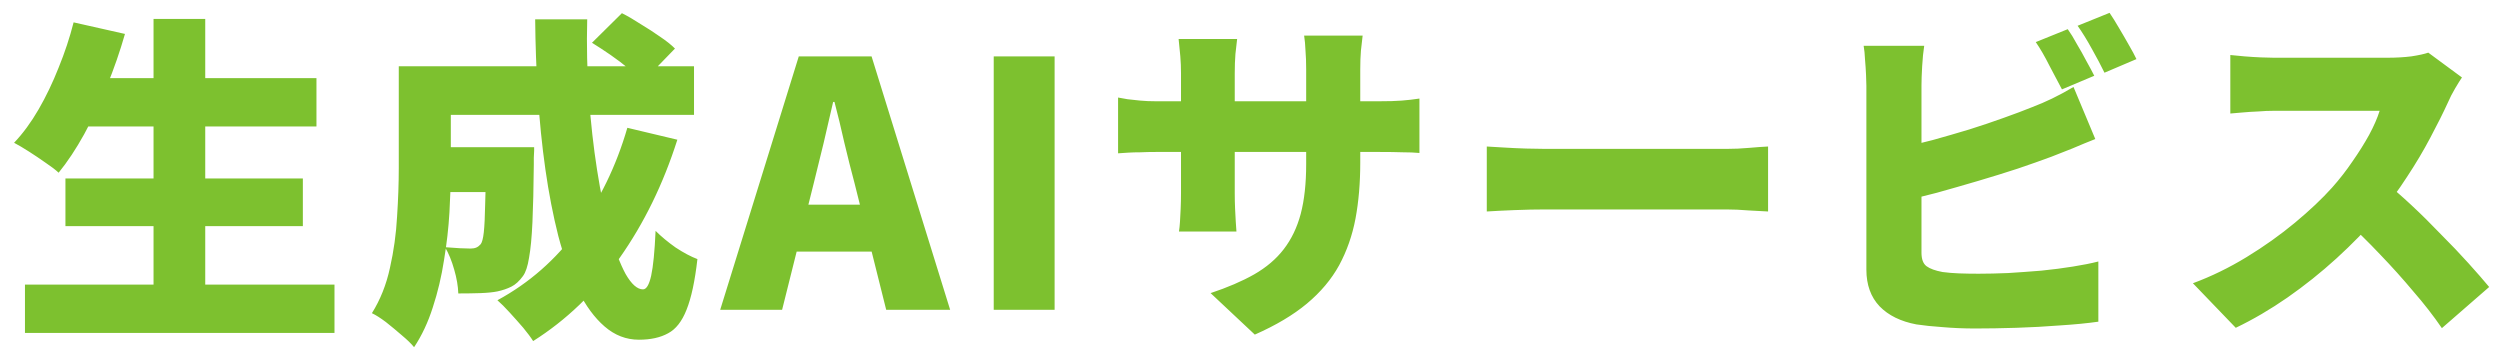 <svg width="147" height="21" viewBox="0 0 147 21" fill="none" xmlns="http://www.w3.org/2000/svg">
<path d="M4.648 4.595H18.608V7.435H4.648V4.595ZM3.848 10.495H17.808V13.295H3.848V10.495ZM1.468 16.735H19.668V19.575H1.468V16.735ZM9.028 1.115H12.068V18.135H9.028V1.115ZM4.328 1.315L7.348 1.995C7.054 3.022 6.701 4.042 6.288 5.055C5.874 6.068 5.428 7.015 4.948 7.895C4.468 8.762 3.968 9.515 3.448 10.155C3.261 9.982 3.008 9.788 2.688 9.575C2.368 9.348 2.041 9.128 1.708 8.915C1.374 8.702 1.081 8.528 0.828 8.395C1.348 7.848 1.828 7.195 2.268 6.435C2.708 5.675 3.101 4.855 3.448 3.975C3.808 3.095 4.101 2.208 4.328 1.315ZM25.268 8.655H29.688V11.295H25.268V8.655ZM28.588 8.655H31.408C31.408 8.655 31.408 8.722 31.408 8.855C31.408 8.975 31.401 9.115 31.388 9.275C31.388 9.435 31.388 9.568 31.388 9.675C31.375 11.035 31.348 12.162 31.308 13.055C31.268 13.948 31.201 14.648 31.108 15.155C31.028 15.662 30.908 16.021 30.748 16.235C30.535 16.528 30.308 16.735 30.068 16.855C29.828 16.975 29.555 17.068 29.248 17.135C28.981 17.188 28.648 17.221 28.248 17.235C27.848 17.248 27.415 17.255 26.948 17.255C26.934 16.828 26.855 16.361 26.708 15.855C26.561 15.335 26.381 14.895 26.168 14.535C26.474 14.562 26.761 14.582 27.028 14.595C27.294 14.608 27.508 14.615 27.668 14.615C27.801 14.615 27.915 14.595 28.008 14.555C28.101 14.515 28.188 14.448 28.268 14.355C28.348 14.248 28.408 14.015 28.448 13.655C28.488 13.281 28.515 12.728 28.528 11.995C28.555 11.261 28.575 10.288 28.588 9.075V8.655ZM34.808 2.515L36.568 0.775C36.914 0.948 37.281 1.162 37.668 1.415C38.068 1.655 38.448 1.902 38.808 2.155C39.168 2.395 39.461 2.628 39.688 2.855L37.808 4.795C37.608 4.568 37.334 4.322 36.988 4.055C36.654 3.775 36.294 3.502 35.908 3.235C35.521 2.968 35.154 2.728 34.808 2.515ZM36.888 7.515L39.828 8.215C39.001 10.815 37.868 13.135 36.428 15.175C34.988 17.201 33.294 18.828 31.348 20.055C31.215 19.841 31.021 19.581 30.768 19.275C30.515 18.982 30.248 18.681 29.968 18.375C29.701 18.081 29.461 17.841 29.248 17.655C31.114 16.642 32.688 15.261 33.968 13.515C35.261 11.768 36.234 9.768 36.888 7.515ZM25.408 3.895H40.808V6.755H25.408V3.895ZM23.448 3.895H26.508V9.915C26.508 10.688 26.481 11.541 26.428 12.475C26.375 13.395 26.268 14.335 26.108 15.295C25.961 16.255 25.741 17.181 25.448 18.075C25.168 18.955 24.801 19.735 24.348 20.415C24.188 20.215 23.948 19.982 23.628 19.715C23.321 19.448 23.008 19.188 22.688 18.935C22.368 18.695 22.095 18.521 21.868 18.415C22.361 17.628 22.715 16.741 22.928 15.755C23.154 14.755 23.294 13.748 23.348 12.735C23.415 11.708 23.448 10.761 23.448 9.895V3.895ZM31.468 1.135H34.528C34.488 2.655 34.521 4.175 34.628 5.695C34.734 7.202 34.895 8.635 35.108 9.995C35.321 11.355 35.568 12.562 35.848 13.615C36.141 14.668 36.455 15.502 36.788 16.115C37.135 16.715 37.474 17.015 37.808 17.015C38.008 17.015 38.168 16.748 38.288 16.215C38.408 15.668 38.495 14.788 38.548 13.575C38.881 13.908 39.275 14.235 39.728 14.555C40.194 14.861 40.621 15.088 41.008 15.235C40.861 16.528 40.648 17.521 40.368 18.215C40.101 18.895 39.741 19.355 39.288 19.595C38.834 19.848 38.261 19.975 37.568 19.975C36.821 19.975 36.148 19.715 35.548 19.195C34.961 18.688 34.441 17.982 33.988 17.075C33.535 16.155 33.148 15.088 32.828 13.875C32.521 12.662 32.268 11.355 32.068 9.955C31.868 8.542 31.721 7.088 31.628 5.595C31.535 4.102 31.481 2.615 31.468 1.135ZM42.348 18.215L46.968 3.315H51.248L55.868 18.215H52.108L50.248 10.775C50.048 10.028 49.848 9.235 49.648 8.395C49.461 7.555 49.268 6.755 49.068 5.995H48.988C48.815 6.768 48.628 7.575 48.428 8.415C48.228 9.242 48.035 10.028 47.848 10.775L45.988 18.215H42.348ZM45.488 14.795V12.035H52.688V14.795H45.488ZM58.431 18.215V3.315H62.011V18.215H58.431ZM79.983 9.575C79.983 10.761 79.89 11.855 79.703 12.855C79.516 13.841 79.197 14.755 78.743 15.595C78.29 16.422 77.656 17.175 76.843 17.855C76.043 18.521 75.023 19.128 73.783 19.675L71.183 17.235C72.183 16.901 73.037 16.535 73.743 16.135C74.463 15.722 75.043 15.228 75.483 14.655C75.936 14.068 76.27 13.375 76.483 12.575C76.697 11.761 76.803 10.788 76.803 9.655V4.075C76.803 3.662 76.79 3.295 76.763 2.975C76.75 2.642 76.723 2.348 76.683 2.095H80.123C80.097 2.348 80.063 2.642 80.023 2.975C79.996 3.295 79.983 3.662 79.983 4.075V9.575ZM72.743 2.295C72.716 2.535 72.683 2.828 72.643 3.175C72.617 3.508 72.603 3.888 72.603 4.315V11.355C72.603 11.675 72.61 11.982 72.623 12.275C72.636 12.555 72.65 12.808 72.663 13.035C72.677 13.248 72.69 13.441 72.703 13.615H69.323C69.35 13.441 69.37 13.248 69.383 13.035C69.397 12.808 69.41 12.555 69.423 12.275C69.436 11.982 69.443 11.675 69.443 11.355V4.295C69.443 3.962 69.43 3.635 69.403 3.315C69.376 2.982 69.343 2.642 69.303 2.295H72.743ZM65.743 5.735C65.903 5.762 66.09 5.795 66.303 5.835C66.516 5.862 66.763 5.888 67.043 5.915C67.323 5.942 67.643 5.955 68.003 5.955H81.043C81.63 5.955 82.09 5.942 82.423 5.915C82.77 5.888 83.117 5.848 83.463 5.795V8.995C83.183 8.968 82.856 8.955 82.483 8.955C82.11 8.942 81.636 8.935 81.063 8.935H68.003C67.643 8.935 67.33 8.942 67.063 8.955C66.796 8.955 66.556 8.962 66.343 8.975C66.143 8.988 65.943 9.002 65.743 9.015V5.735ZM87.423 8.615C87.69 8.628 88.03 8.648 88.443 8.675C88.87 8.702 89.303 8.722 89.743 8.735C90.183 8.748 90.563 8.755 90.883 8.755C91.296 8.755 91.757 8.755 92.263 8.755C92.783 8.755 93.33 8.755 93.903 8.755C94.477 8.755 95.056 8.755 95.643 8.755C96.243 8.755 96.83 8.755 97.403 8.755C97.977 8.755 98.523 8.755 99.043 8.755C99.563 8.755 100.03 8.755 100.443 8.755C100.87 8.755 101.223 8.755 101.503 8.755C101.956 8.755 102.403 8.735 102.843 8.695C103.296 8.655 103.67 8.628 103.963 8.615V12.435C103.71 12.421 103.336 12.402 102.843 12.375C102.363 12.335 101.916 12.315 101.503 12.315C101.223 12.315 100.87 12.315 100.443 12.315C100.016 12.315 99.543 12.315 99.023 12.315C98.503 12.315 97.957 12.315 97.383 12.315C96.81 12.315 96.223 12.315 95.623 12.315C95.037 12.315 94.457 12.315 93.883 12.315C93.31 12.315 92.763 12.315 92.243 12.315C91.737 12.315 91.283 12.315 90.883 12.315C90.31 12.315 89.69 12.328 89.023 12.355C88.37 12.382 87.837 12.408 87.423 12.435V8.615ZM121.583 1.715C121.756 1.955 121.936 2.248 122.123 2.595C122.323 2.928 122.51 3.262 122.683 3.595C122.87 3.928 123.023 4.215 123.143 4.455L121.243 5.255C121.03 4.842 120.783 4.375 120.503 3.855C120.236 3.322 119.97 2.862 119.703 2.475L121.583 1.715ZM124.043 0.755C124.216 1.008 124.403 1.308 124.603 1.655C124.803 1.988 124.996 2.322 125.183 2.655C125.37 2.975 125.516 3.248 125.623 3.475L123.743 4.275C123.543 3.862 123.296 3.395 123.003 2.875C122.71 2.342 122.43 1.888 122.163 1.515L124.043 0.755ZM113.143 2.695C113.09 3.028 113.05 3.428 113.023 3.895C112.996 4.362 112.983 4.742 112.983 5.035C112.983 5.248 112.983 5.602 112.983 6.095C112.983 6.588 112.983 7.162 112.983 7.815C112.983 8.468 112.983 9.155 112.983 9.875C112.983 10.582 112.983 11.268 112.983 11.935C112.983 12.588 112.983 13.175 112.983 13.695C112.983 14.215 112.983 14.601 112.983 14.855C112.983 15.242 113.083 15.508 113.283 15.655C113.483 15.802 113.796 15.915 114.223 15.995C114.516 16.035 114.836 16.061 115.183 16.075C115.543 16.088 115.93 16.095 116.343 16.095C116.863 16.095 117.443 16.081 118.083 16.055C118.723 16.015 119.37 15.968 120.023 15.915C120.69 15.848 121.31 15.768 121.883 15.675C122.47 15.582 122.97 15.482 123.383 15.375V18.915C122.73 19.008 121.976 19.081 121.123 19.135C120.283 19.201 119.43 19.248 118.563 19.275C117.696 19.302 116.89 19.315 116.143 19.315C115.463 19.315 114.823 19.288 114.223 19.235C113.636 19.195 113.123 19.142 112.683 19.075C111.763 18.901 111.043 18.548 110.523 18.015C110.003 17.468 109.743 16.748 109.743 15.855C109.743 15.441 109.743 14.921 109.743 14.295C109.743 13.668 109.743 12.988 109.743 12.255C109.743 11.508 109.743 10.761 109.743 10.015C109.743 9.255 109.743 8.542 109.743 7.875C109.743 7.208 109.743 6.628 109.743 6.135C109.743 5.628 109.743 5.262 109.743 5.035C109.743 4.888 109.736 4.675 109.723 4.395C109.71 4.102 109.69 3.802 109.663 3.495C109.65 3.188 109.623 2.922 109.583 2.695H113.143ZM111.563 8.735C112.23 8.588 112.923 8.422 113.643 8.235C114.363 8.035 115.076 7.828 115.783 7.615C116.503 7.388 117.176 7.162 117.803 6.935C118.443 6.708 119.01 6.495 119.503 6.295C119.89 6.148 120.276 5.982 120.663 5.795C121.05 5.608 121.47 5.382 121.923 5.115L123.203 8.175C122.763 8.348 122.31 8.535 121.843 8.735C121.376 8.922 120.97 9.082 120.623 9.215C120.05 9.428 119.39 9.662 118.643 9.915C117.91 10.155 117.136 10.395 116.323 10.635C115.51 10.875 114.696 11.108 113.883 11.335C113.07 11.548 112.303 11.735 111.583 11.895L111.563 8.735ZM144.763 4.555C144.67 4.688 144.536 4.902 144.363 5.195C144.19 5.488 144.05 5.762 143.943 6.015C143.663 6.628 143.316 7.322 142.903 8.095C142.503 8.855 142.043 9.628 141.523 10.415C141.016 11.201 140.47 11.941 139.883 12.635C139.136 13.502 138.303 14.355 137.383 15.195C136.476 16.021 135.516 16.788 134.503 17.495C133.503 18.188 132.49 18.782 131.463 19.275L128.943 16.655C130.023 16.255 131.076 15.742 132.103 15.115C133.13 14.488 134.076 13.815 134.943 13.095C135.81 12.375 136.536 11.688 137.123 11.035C137.563 10.541 137.963 10.028 138.323 9.495C138.696 8.962 139.023 8.442 139.303 7.935C139.583 7.415 139.79 6.942 139.923 6.515C139.776 6.515 139.543 6.515 139.223 6.515C138.903 6.515 138.536 6.515 138.123 6.515C137.71 6.515 137.276 6.515 136.823 6.515C136.383 6.515 135.956 6.515 135.543 6.515C135.13 6.515 134.756 6.515 134.423 6.515C134.103 6.515 133.863 6.515 133.703 6.515C133.41 6.515 133.096 6.528 132.763 6.555C132.443 6.568 132.136 6.588 131.843 6.615C131.563 6.642 131.33 6.662 131.143 6.675V3.235C131.383 3.262 131.663 3.288 131.983 3.315C132.316 3.342 132.636 3.362 132.943 3.375C133.263 3.388 133.516 3.395 133.703 3.395C133.903 3.395 134.183 3.395 134.543 3.395C134.903 3.395 135.303 3.395 135.743 3.395C136.196 3.395 136.656 3.395 137.123 3.395C137.603 3.395 138.056 3.395 138.483 3.395C138.923 3.395 139.31 3.395 139.643 3.395C139.976 3.395 140.223 3.395 140.383 3.395C140.89 3.395 141.356 3.368 141.783 3.315C142.223 3.248 142.556 3.175 142.783 3.095L144.763 4.555ZM140.143 10.635C140.65 11.035 141.196 11.508 141.783 12.055C142.37 12.601 142.95 13.175 143.523 13.775C144.11 14.361 144.65 14.928 145.143 15.475C145.636 16.021 146.043 16.488 146.363 16.875L143.583 19.295C143.09 18.575 142.53 17.855 141.903 17.135C141.29 16.401 140.636 15.675 139.943 14.955C139.263 14.235 138.563 13.548 137.843 12.895L140.143 10.635Z" fill="#7DC12F"/>
</svg>
